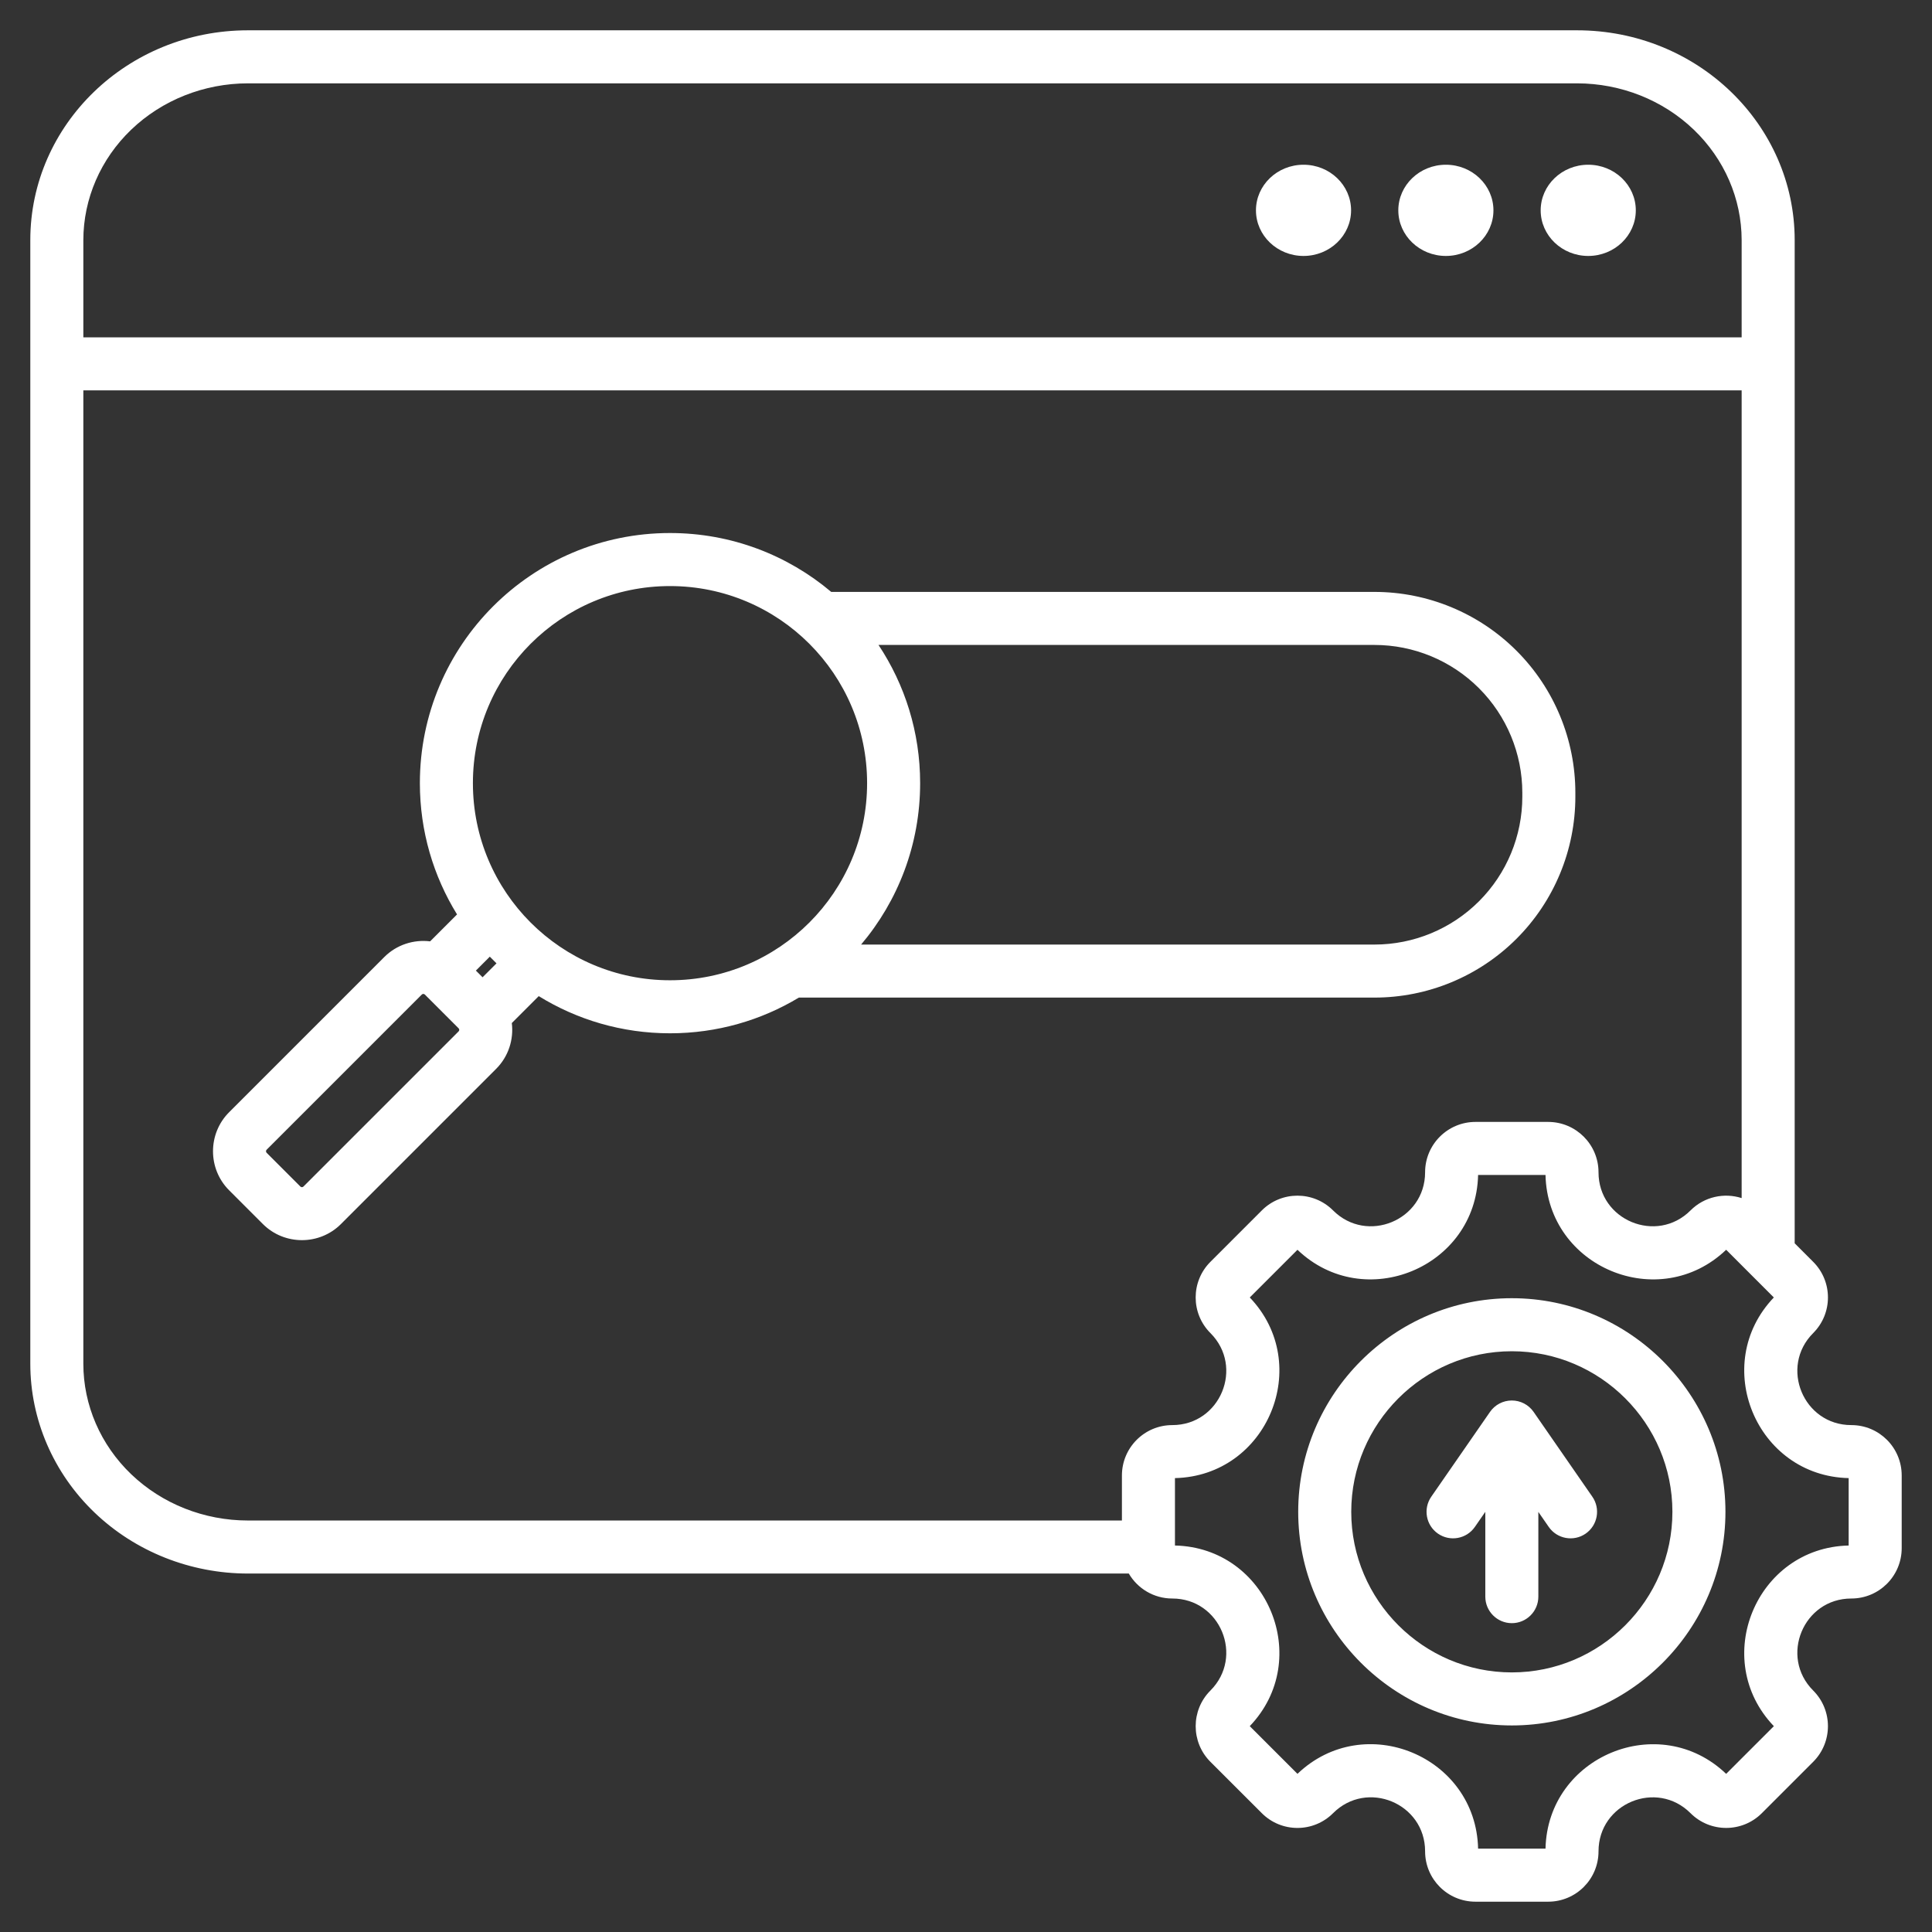<svg clip-rule="evenodd" fill="#fff"  fill-rule="evenodd" stroke-linejoin="round" stroke-miterlimit="2" viewBox="0 0 510 510" xmlns="http://www.w3.org/2000/svg"><rect x="0" y="0" width="510" height="510" fill="#333333" stroke="none"/><path d="m297.972 415.376h-232.512c-15.203 0-29.775-5.811-40.525-16.119-10.858-10.412-16.935-24.543-16.935-39.267v-296.574-.03c0-30.507 25.646-55.386 57.46-55.386h.031 350.772.028c31.813 0 57.459 24.878 57.461 55.383v.033 264.785l4.887 4.891c5.192 5.192 5.192 13.613 0 18.805-8.953 8.953-2.597 24.293 10.062 24.293 7.367 0 13.299 5.956 13.299 13.299v19.181c0 7.343-5.932 13.299-13.299 13.299-12.659 0-19.015 15.34-10.062 24.293 5.188 5.188 5.188 13.628 0 18.816l-13.561 13.561c-5.188 5.188-13.628 5.188-18.816 0-8.953-8.953-24.293-2.597-24.293 10.062 0 7.367-5.956 13.299-13.299 13.299h-19.181c-7.343 0-13.299-5.932-13.299-13.299 0-12.674-15.332-19.023-24.293-10.062-5.192 5.192-13.613 5.192-18.802.002l-13.575-13.563c-5.188-5.188-5.188-13.628 0-18.816 8.953-8.953 2.605-24.293-10.062-24.293-4.898 0-9.178-2.649-11.486-6.593zm-275.972-351.96v25.634h437.752v-25.634-.03c-.008-10.938-4.567-21.417-12.634-29.153-8.174-7.838-19.267-12.225-30.827-12.233h-.03-350.77-.031c-11.559.008-22.652 4.395-30.827 12.233-8.067 7.736-12.625 18.215-12.633 29.153zm397.254-19.93c6.93 0 12.556 5.394 12.556 12.039s-5.626 12.039-12.556 12.039c-6.929 0-12.555-5.394-12.555-12.039s5.626-12.039 12.555-12.039zm-37.578 0c6.929 0 12.555 5.394 12.555 12.039s-5.626 12.039-12.555 12.039c-6.93 0-12.556-5.394-12.556-12.039s5.626-12.039 12.556-12.039zm-37.579 0c6.93 0 12.555 5.394 12.555 12.039s-5.625 12.039-12.555 12.039c-6.929 0-12.555-5.394-12.555-12.039s5.626-12.039 12.555-12.039zm-33.938 346.696v17.795c24.429.554 36.627 30.029 19.747 47.687l12.594 12.584c17.673-16.887 47.128-4.69 47.682 19.752h17.795c.554-24.415 30.03-36.626 47.687-19.746l12.59-12.59c-16.88-17.657-4.669-47.133 19.746-47.687v-17.795c-24.412-.554-36.624-30.024-19.752-47.682l-12.584-12.594c-17.658 16.88-47.133 4.682-47.687-19.747h-17.795c-.554 24.427-30.023 36.624-47.682 19.752l-12.589 12.589c16.872 17.659 4.675 47.128-19.752 47.682zm88.926 65.293c-31.064 0-56.39-25.34-56.39-56.39 0-31.064 25.326-56.39 56.39-56.39 31.05 0 56.39 25.326 56.39 56.39 0 31.05-25.34 56.39-56.39 56.39zm0-14c23.342 0 42.39-19.048 42.39-42.39 0-23.352-19.048-42.39-42.39-42.39-23.352 0-42.39 19.038-42.39 42.39 0 23.342 19.038 42.39 42.39 42.39zm7-42.37v22.371c0 3.863-3.136 7-7 7-3.863 0-7-3.137-7-7v-22.387l-2.757 3.982c-2.2 3.176-6.564 3.968-9.74 1.769-3.177-2.2-3.969-6.564-1.77-9.74l15.507-22.391c1.307-1.888 3.458-3.014 5.754-3.014 2.297 0 4.448 1.126 5.755 3.014l15.507 22.391c2.199 3.176 1.406 7.54-1.77 9.74-3.176 2.199-7.54 1.407-9.74-1.769zm-384.085-296.055v256.94c0 10.941 4.556 21.425 12.624 29.162 8.176 7.84 19.274 12.224 30.836 12.224h230.699v-11.887c0-7.343 5.956-13.299 13.299-13.299 12.667 0 19.015-15.34 10.062-24.293-5.192-5.192-5.192-13.613 0-18.805l13.572-13.572c5.192-5.192 13.613-5.192 18.805 0 8.953 8.953 24.293 2.605 24.293-10.062 0-7.343 5.956-13.299 13.299-13.299h19.181c7.343 0 13.299 5.956 13.299 13.299 0 12.667 15.34 19.015 24.293 10.062 3.644-3.644 8.891-4.729 13.49-3.254v-213.216zm113.107 167.009c.529 4.306-.853 8.807-4.144 12.098 0 0-40.96 40.961-40.952 40.952-5.654 5.674-14.941 5.683-20.615.009l-8.912-8.913c-5.671-5.671-5.671-14.934 0-20.606l40.961-40.96c3.289-3.29 7.793-4.669 12.097-4.144l7.107-7.107c-6.222-10.073-9.813-21.943-9.813-34.651 0-36.466 29.564-66.03 66.029-66.03 16.215 0 31.065 5.845 42.558 15.544h143.403c14.064 0 27.553 5.587 37.497 15.532 9.945 9.944 15.532 23.432 15.532 37.497v1.032c0 14.064-5.587 27.552-15.532 37.497-9.944 9.945-23.433 15.532-37.497 15.532h-151.945c-9.935 5.983-21.574 9.425-34.016 9.425-12.708 0-24.579-3.591-34.651-9.813zm96.799-99.808c6.944 10.453 10.989 22.997 10.989 36.486 0 16.236-5.861 31.104-15.583 42.604h135.514c10.351 0 20.279-4.112 27.598-11.431 7.319-7.32 11.431-17.247 11.431-27.598v-1.032c0-10.352-4.112-20.279-11.431-27.598s-17.247-11.431-27.598-11.431zm-110.842 101.199-8.917-8.916-.004-.005c-.219-.219-.579-.211-.798.009l-40.961 40.961c-.222.222-.222.585 0 .807l8.912 8.912c.22.22.579.228.803.004l40.965-40.965c.222-.222.222-.585 0-.807zm4.56-15.238 1.766 1.765 3.677-3.677c-.599-.577-1.188-1.166-1.766-1.765zm51.241-101.505c-28.733 0-52.029 23.296-52.029 52.03 0 28.733 23.296 52.029 52.029 52.029 28.734 0 52.03-23.296 52.03-52.029 0-28.734-23.296-52.03-52.03-52.03z"/></svg>